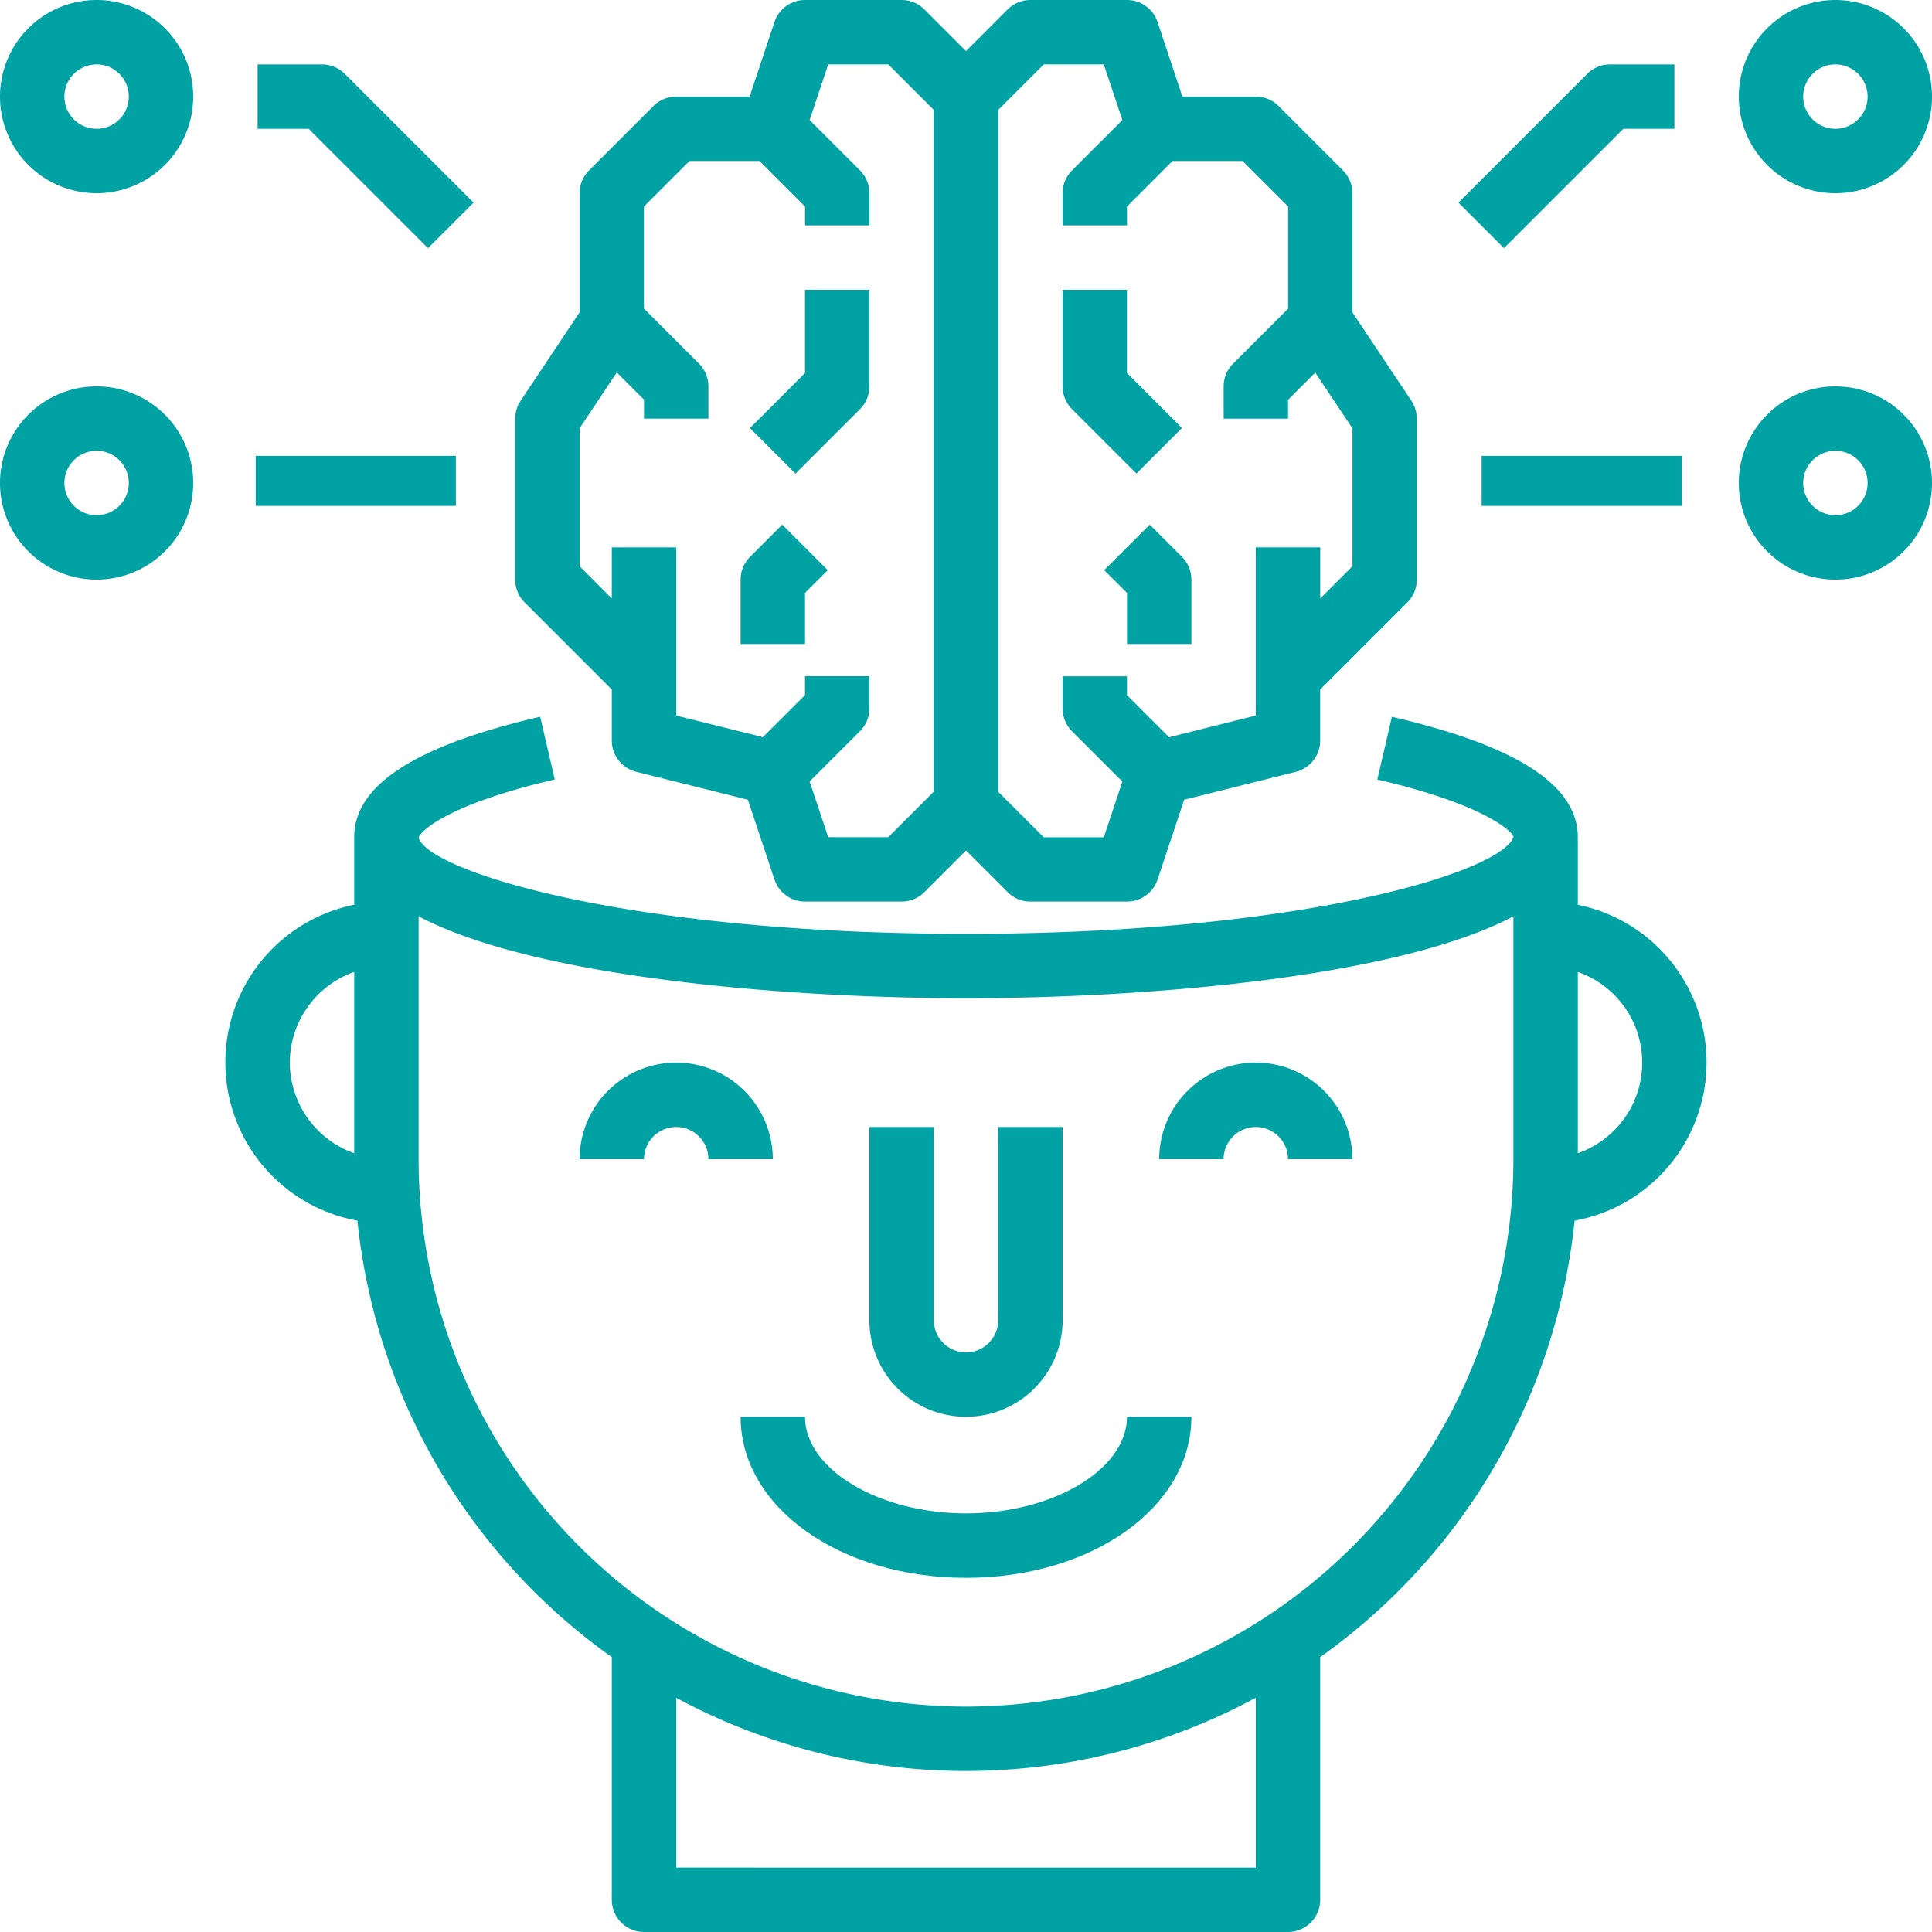 <svg xmlns="http://www.w3.org/2000/svg" width="77.22" height="77.22" viewBox="0 0 77.22 77.22"><g transform="translate(-2 -2)"><path d="M32.861,48.583a3.861,3.861,0,0,0,3.861-3.861V37H34.148v7.722a1.287,1.287,0,1,1-2.574,0V37H29v7.722A3.861,3.861,0,0,0,32.861,48.583Z" transform="translate(7.749 10.045)" fill="#00a2a3"/><path d="M41.861,35A3.861,3.861,0,0,0,38,38.861h2.574a1.287,1.287,0,1,1,2.574,0h2.574A3.861,3.861,0,0,0,41.861,35Z" transform="translate(10.332 9.471)" fill="#00a2a3"/><path d="M23.861,35A3.861,3.861,0,0,0,20,38.861h2.574a1.287,1.287,0,1,1,2.574,0h2.574A3.861,3.861,0,0,0,23.861,35Z" transform="translate(5.166 9.471)" fill="#00a2a3"/><path d="M63.053,31.776v-2.7c0-2.08-2.431-3.655-7.431-4.815l-.582,2.508c4.179.968,5.358,2.032,5.441,2.283-.386,1.357-8.237,3.884-21.879,3.884S17.12,30.412,16.724,29.1v-.009c.091-.3,1.275-1.359,5.439-2.324l-.582-2.508c-5,1.16-7.434,2.735-7.434,4.815v2.7A6.429,6.429,0,0,0,14.276,44.4,24.453,24.453,0,0,0,24.443,61.845v9.7a1.287,1.287,0,0,0,1.287,1.287H51.47a1.287,1.287,0,0,0,1.287-1.287v-9.7A24.453,24.453,0,0,0,62.925,44.4a6.429,6.429,0,0,0,.129-12.624Zm-51.48,6.306a3.861,3.861,0,0,1,2.574-3.624v7.248a3.861,3.861,0,0,1-2.574-3.624Zm38.61,32.175H27.017V63.471a24.394,24.394,0,0,0,23.166,0ZM38.6,63.823A21.9,21.9,0,0,1,16.721,41.944V32.237C21.483,34.749,31.8,35.509,38.6,35.509s17.117-.759,21.879-3.272v9.707A21.9,21.9,0,0,1,38.6,63.823ZM63.053,41.707V34.458a3.838,3.838,0,0,1,0,7.248Z" transform="translate(2.01 6.388)" fill="#00a2a3"/><path d="M34.009,49.861c-3.488,0-6.435-1.768-6.435-3.861H25c0,3.6,3.958,6.435,9.009,6.435S43.018,49.6,43.018,46H40.444C40.444,48.093,37.5,49.861,34.009,49.861Z" transform="translate(6.601 12.628)" fill="#00a2a3"/><path d="M37.951,18.345l1.82-1.82-2.2-2.2V11H35v3.861a1.287,1.287,0,0,0,.377.91Z" transform="translate(9.471 2.583)" fill="#00a2a3"/><path d="M38.113,18.293l-1.82,1.82.91.91v2.041h2.574V20.49a1.287,1.287,0,0,0-.377-.91Z" transform="translate(9.842 4.676)" fill="#00a2a3"/><path d="M21.861,29.56V31.6a1.287,1.287,0,0,0,.974,1.248L27.3,33.965l1.063,3.19a1.287,1.287,0,0,0,1.221.88h3.861a1.287,1.287,0,0,0,.91-.377l1.664-1.664,1.664,1.664a1.287,1.287,0,0,0,.91.377h3.861a1.287,1.287,0,0,0,1.221-.881l1.063-3.19L49.2,32.849a1.287,1.287,0,0,0,.974-1.248V29.56l3.484-3.484a1.287,1.287,0,0,0,.377-.91V18.731a1.3,1.3,0,0,0-.216-.714l-2.358-3.533V9.722a1.287,1.287,0,0,0-.377-.91L48.511,6.238a1.287,1.287,0,0,0-.91-.377H44.668L43.674,2.88A1.287,1.287,0,0,0,42.453,2H38.592a1.287,1.287,0,0,0-.91.377L36.018,4.041,34.354,2.377A1.287,1.287,0,0,0,33.444,2H29.583a1.287,1.287,0,0,0-1.221.881l-.993,2.98H24.435a1.287,1.287,0,0,0-.91.377L20.951,8.812a1.287,1.287,0,0,0-.377.91v4.762l-2.358,3.537a1.3,1.3,0,0,0-.216.71v6.435a1.287,1.287,0,0,0,.377.91ZM39.125,4.574h2.4L42.268,6.8,40.256,8.812a1.287,1.287,0,0,0-.377.91v1.287h2.574v-.754l1.82-1.82h2.8l1.82,1.82v4.082l-2.2,2.2a1.287,1.287,0,0,0-.377.91v1.287h2.574v-.754l1.088-1.086,1.486,2.227v5.512l-1.287,1.287V23.879H47.6V30.6l-3.466.867-1.682-1.682v-.754H39.879v1.287a1.287,1.287,0,0,0,.377.91l2.012,2.012-.743,2.227h-2.4l-1.82-1.82V6.394ZM20.574,19.117l1.486-2.23,1.088,1.086v.758h2.574V17.444a1.287,1.287,0,0,0-.377-.91l-2.2-2.2V10.255l1.82-1.82h2.8l1.82,1.82v.754h2.574V9.722a1.287,1.287,0,0,0-.377-.91L29.768,6.8l.743-2.227h2.4l1.82,1.82V33.642l-1.82,1.82h-2.4l-.743-2.227,2.012-2.012a1.287,1.287,0,0,0,.377-.91V29.027H29.583v.754L27.9,31.463,24.435,30.6V23.879H21.861V25.92l-1.287-1.287Z" transform="translate(4.592 0)" fill="#00a2a3"/><path d="M29.687,15.771a1.287,1.287,0,0,0,.377-.91V11H27.49v3.328l-2.2,2.2,1.82,1.82Z" transform="translate(6.685 2.583)" fill="#00a2a3"/><path d="M27.574,21.023l.91-.91-1.82-1.82L25.377,19.58a1.287,1.287,0,0,0-.377.91v2.574h2.574Z" transform="translate(6.601 4.676)" fill="#00a2a3"/><path d="M59.861,9.722A3.861,3.861,0,1,0,56,5.861a3.861,3.861,0,0,0,3.861,3.861Zm0-5.148a1.287,1.287,0,1,1-1.287,1.287A1.287,1.287,0,0,1,59.861,4.574Z" transform="translate(15.498 0)" fill="#00a2a3"/><path d="M59.861,14a3.861,3.861,0,1,0,3.861,3.861A3.861,3.861,0,0,0,59.861,14Zm0,5.148a1.287,1.287,0,1,1,1.287-1.287A1.287,1.287,0,0,1,59.861,19.148Z" transform="translate(15.498 3.444)" fill="#00a2a3"/><path d="M53.884,6.574h2.041V4H53.351a1.287,1.287,0,0,0-.91.377L47.293,9.525l1.82,1.82Z" transform="translate(12.999 0.574)" fill="#00a2a3"/><rect width="8" height="2" transform="translate(61.22 20.22)" fill="#00a2a3"/><path d="M5.861,2A3.861,3.861,0,1,0,9.722,5.861,3.861,3.861,0,0,0,5.861,2Zm0,5.148A1.287,1.287,0,1,1,7.148,5.861,1.287,1.287,0,0,1,5.861,7.148Z" transform="translate(0 0)" fill="#00a2a3"/><path d="M5.861,14a3.861,3.861,0,1,0,3.861,3.861A3.861,3.861,0,0,0,5.861,14Zm0,5.148a1.287,1.287,0,1,1,1.287-1.287A1.287,1.287,0,0,1,5.861,19.148Z" transform="translate(0 3.444)" fill="#00a2a3"/><path d="M16.812,11.345l1.82-1.82L13.484,4.377A1.287,1.287,0,0,0,12.574,4H10V6.574h2.041Z" transform="translate(2.296 0.574)" fill="#00a2a3"/><rect width="8" height="2" transform="translate(12.22 20.22)" fill="#00a2a3"/></g></svg>